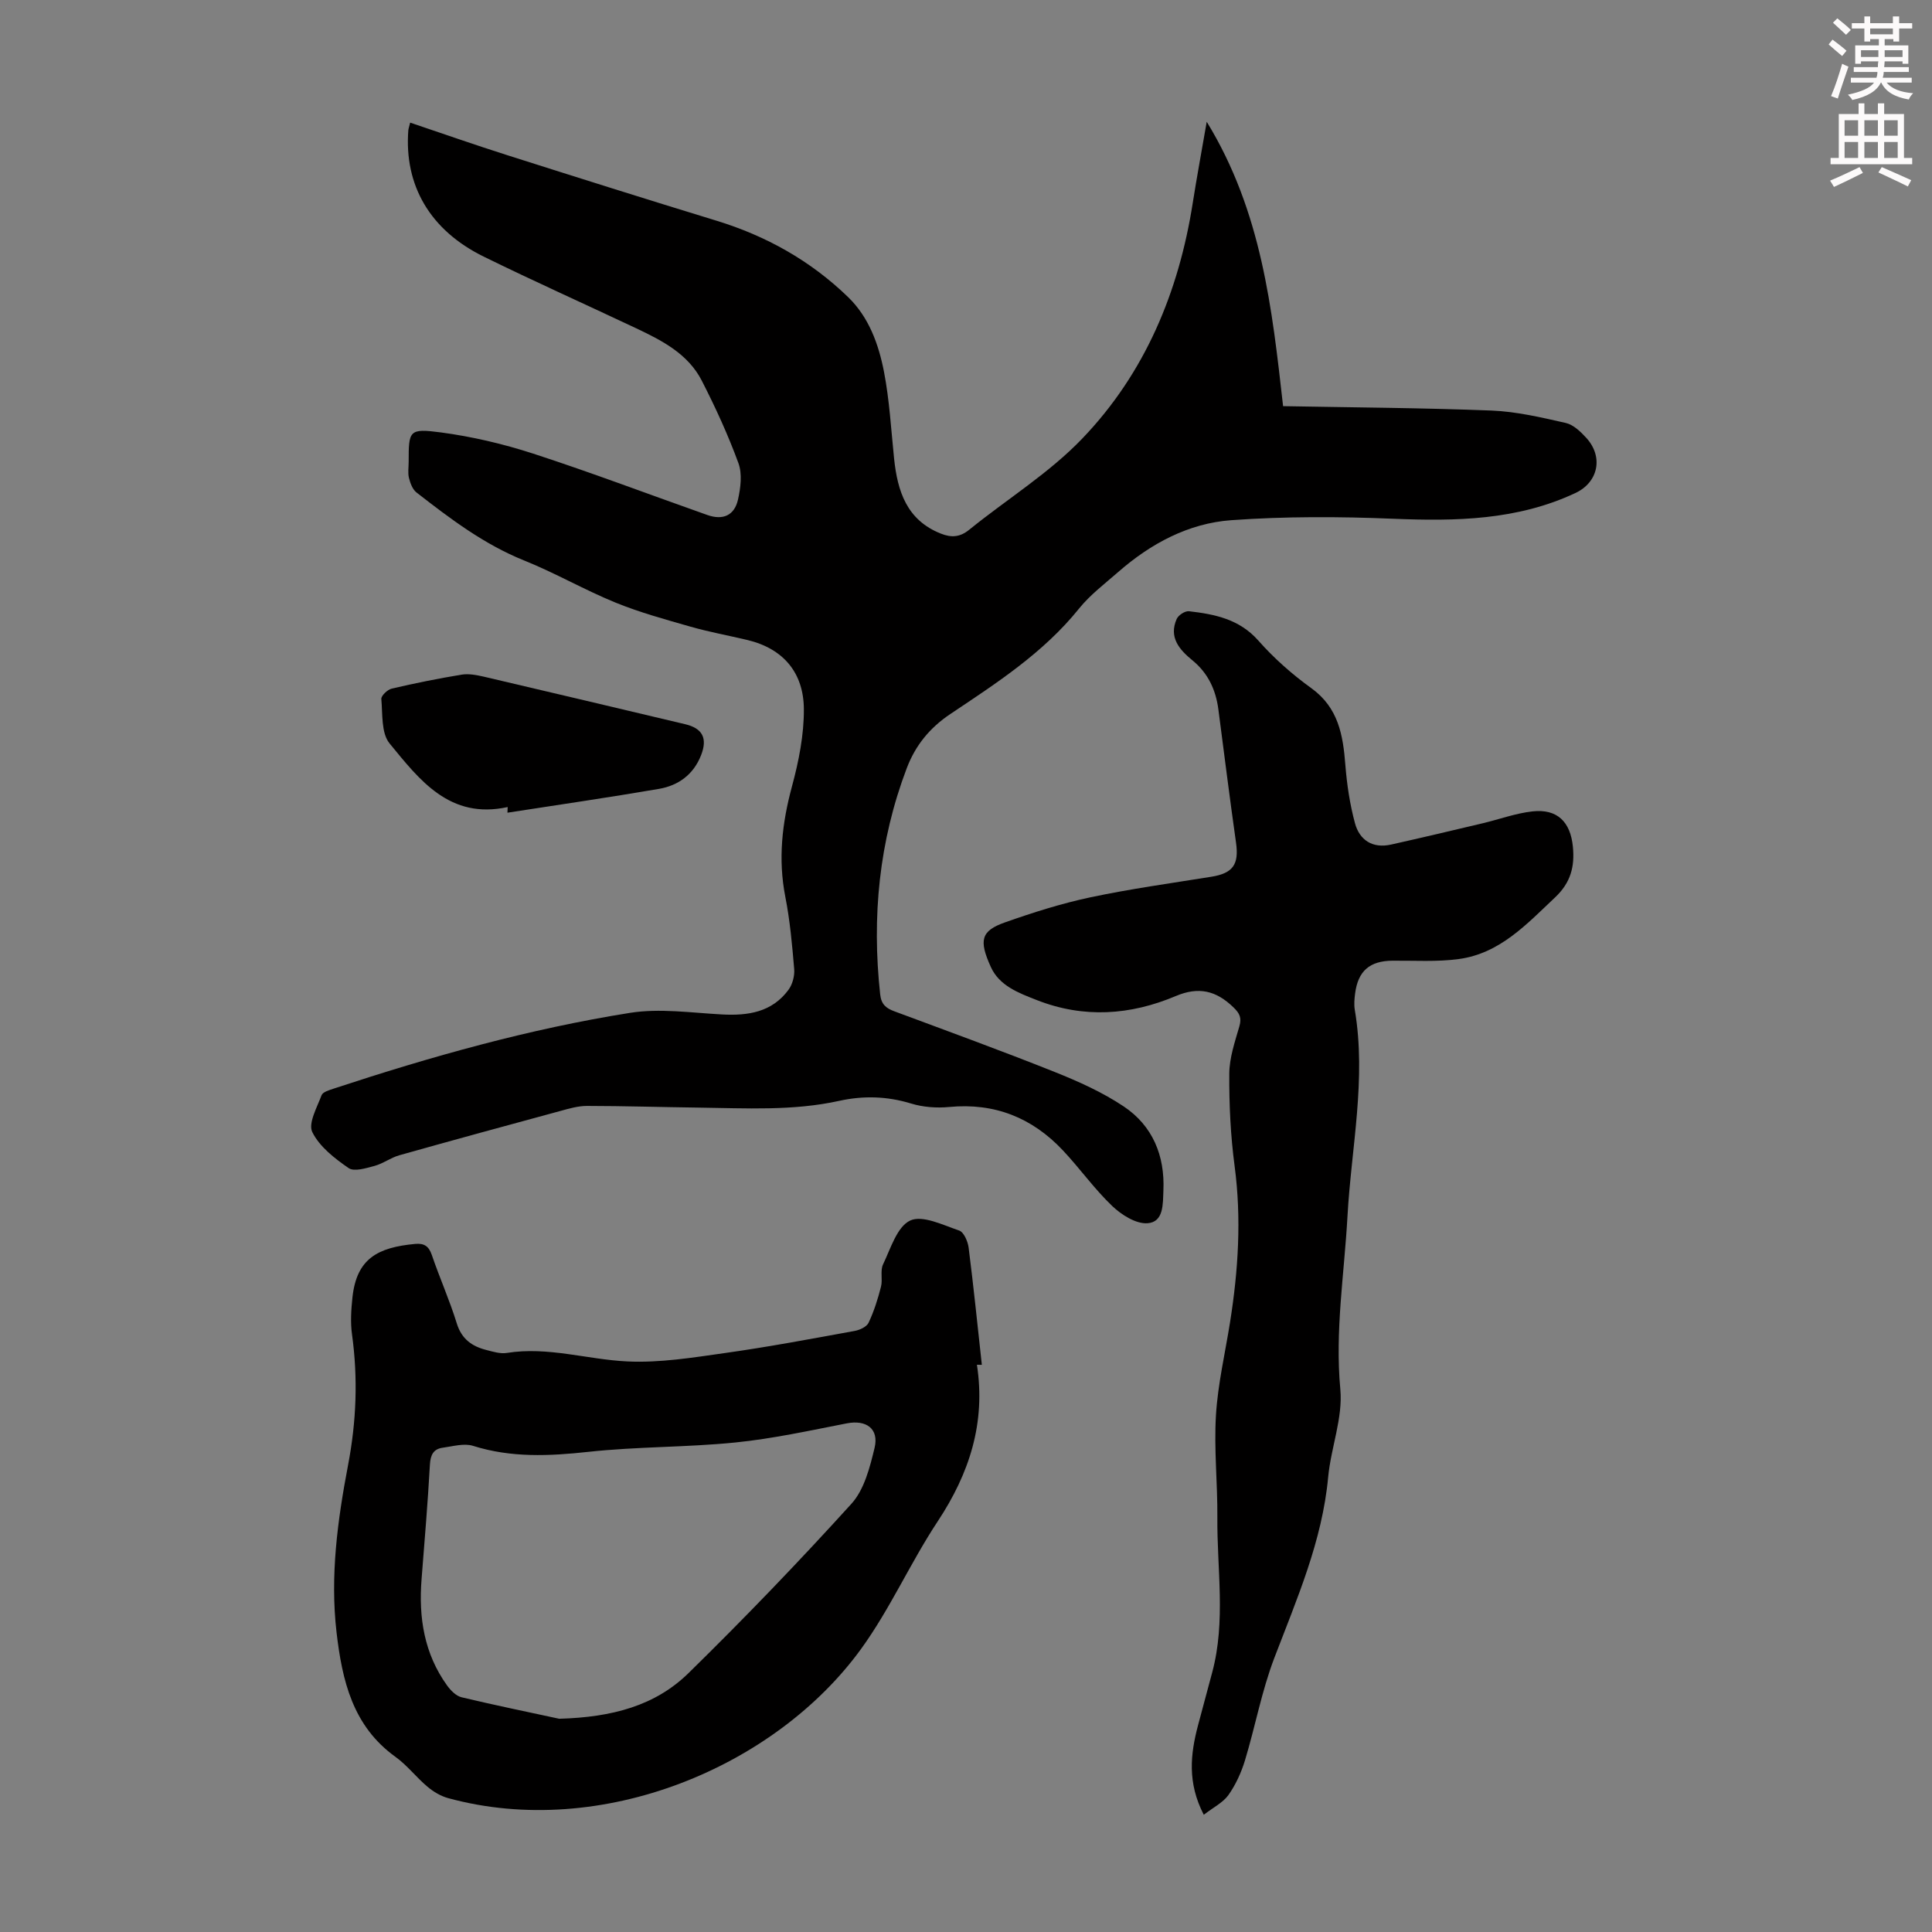 <svg enable-background="new 0 0 400 400" viewBox="0 0 400 400" xmlns="http://www.w3.org/2000/svg"><rect x="0" y="0" width="400" height="400" fill="#808080" stroke="none"/><path d="m378.6 9.2.8-1c.9.7 1.9 1.4 2.9 2.3l-.9 1.1c-1.1-.9-2-1.7-2.8-2.4zm.5 10.7c.9-2.1 1.6-4.3 2.3-6.7.4.2.8.4 1.3.6-.7 2.1-1.5 4.3-2.2 6.6zm.4-15.2.9-.9c1 .8 2 1.6 2.8 2.4l-1 1c-1-.9-1.9-1.8-2.7-2.5zm12.5-1.3h1.2v1.4h2.7v1.1h-2.7v2.7h-1.2v-.5h-1.8v1.3h4.9v3.8h-1.2v-.5h-3.7c0 .4-.1.9-.1 1.2h5.1v1h-5.2c0 .5-.1.9-.2 1.2h6v1h-5.2c1.1 1.3 2.9 2 5.5 2.2-.4.4-.7.8-.9 1.3-2.9-.5-4.8-1.6-5.7-3.5h-.1c-.8 1.7-2.7 2.9-5.9 3.6-.2-.4-.6-.8-.9-1.1 2.8-.6 4.6-1.4 5.4-2.5h-4.8v-1h5.3c.1-.3.2-.7.2-1.2h-4.9v-1h5c0-.4 0-.8.1-1.2h-3.6v.5h-1.2v-3.8h4.9v-1.3h-1.8v.5h-1.2v-2.7h-2.6v-1.1h2.6v-1.4h1.2v1.4h4.7v-1.4zm-6.7 8.4h3.6c0-.4 0-.9 0-1.4h-3.6zm1.9-4.7h4.7v-1.2h-4.7zm6.7 3.3h-3.7v1.4h3.7z" fill="#fcfafa"/><path d="m384.7 21.4h1.3v2.2h2.8v-2.2h1.3v2.2h4.1v9.1h1.7v1.3h-16.9v-1.3h1.7v-9.1h4.1v-2.2zm.3 13.2.7 1.2c-1.8.9-3.8 1.9-6 2.9-.2-.4-.5-.8-.8-1.3 2.4-1 4.4-2 6.1-2.8zm-3.1-6.5h2.8v-3.2h-2.8zm0 4.6h2.8v-3.3h-2.8zm4.1-4.6h2.8v-3.2h-2.8zm0 4.6h2.8v-3.3h-2.8zm3.6 1.9c2.1.9 4.1 1.8 6.1 2.7l-.7 1.3c-2.2-1.1-4.2-2-6.1-2.9zm3.3-9.7h-2.8v3.2h2.8zm-2.8 7.8h2.8v-3.3h-2.8z" fill="#fcfafa"/><g fill="#010000"><path d="m84.92 25.39c6.89 2.32 13.5 4.64 20.17 6.76 14.37 4.57 28.75 9.11 43.17 13.52 10.36 3.16 19.54 8.3 27.31 15.82 4.33 4.18 6.34 9.78 7.45 15.48 1.14 5.9 1.47 11.96 2.09 17.96.71 6.77 2.61 12.75 9.69 15.55 2.14.85 3.93.77 5.86-.8 7.82-6.34 16.58-11.73 23.47-18.94 12.93-13.51 19.93-30.28 22.82-48.75.83-5.28 1.81-10.53 2.89-16.78 11.38 18.58 13.53 38.68 15.81 58.88 14.55.27 28.86.35 43.16.91 5.16.21 10.31 1.42 15.37 2.57 1.58.36 3.09 1.82 4.26 3.1 3.57 3.93 2.47 9.17-2.24 11.39-12.05 5.67-24.79 5.87-37.78 5.34-11.15-.46-22.39-.5-33.51.3-8.85.64-16.67 4.84-23.41 10.74-2.78 2.43-5.8 4.71-8.09 7.55-7.36 9.16-17.06 15.42-26.61 21.81-4.33 2.89-7.27 6.53-9.06 11.23-5.75 15.15-7.26 30.79-5.51 46.84.22 2.04 1.18 2.86 2.91 3.5 11.1 4.13 22.23 8.18 33.22 12.57 4.94 1.97 9.9 4.2 14.3 7.14 5.98 4 8.53 10.18 8.21 17.4-.12 2.75.11 6.55-3.31 6.78-2.37.16-5.38-1.74-7.29-3.57-3.7-3.53-6.7-7.79-10.22-11.53-6.36-6.76-14.14-9.87-23.53-8.97-2.6.25-5.42.04-7.9-.72-4.97-1.52-9.88-1.65-14.87-.55-9.62 2.12-19.36 1.52-29.08 1.4-7.72-.1-15.44-.34-23.15-.35-1.86 0-3.75.56-5.57 1.06-11.11 3.01-22.21 6.04-33.29 9.16-1.77.5-3.35 1.72-5.12 2.2-1.75.47-4.21 1.24-5.36.45-2.9-2-6.03-4.43-7.52-7.45-.89-1.82.98-5.12 1.92-7.64.26-.68 1.61-1.06 2.53-1.37 20.09-6.62 40.43-12.36 61.33-15.68 6.18-.98 12.69-.01 19.04.33 5.41.29 10.36-.46 13.78-5.12.82-1.12 1.28-2.86 1.17-4.26-.42-5.01-.87-10.05-1.84-14.98-1.52-7.78-.68-15.23 1.37-22.82 1.41-5.21 2.51-10.71 2.47-16.07-.05-7.45-4.2-12.49-11.71-14.28-3.91-.93-7.88-1.65-11.74-2.75-5.24-1.5-10.54-2.95-15.57-5-6.41-2.62-12.45-6.12-18.87-8.7-8.34-3.35-15.34-8.67-22.31-14.09-.82-.64-1.29-1.93-1.56-3.01-.26-1.05-.06-2.22-.06-3.34 0-6.47.06-6.95 6.61-6.09 6.48.86 12.96 2.38 19.18 4.4 12.11 3.94 24.02 8.46 36.03 12.7 3.22 1.14 5.61.13 6.36-3.17.55-2.44.91-5.34.09-7.57-2.13-5.82-4.74-11.51-7.57-17.04-2.84-5.57-8.22-8.33-13.61-10.88-10.51-4.96-21.12-9.71-31.55-14.83-11.12-5.46-16.49-14.76-15.61-26.17.03-.32.15-.63.38-1.57z"/><path d="m249.23 375.73c-3.43-6.63-2.77-12.54-1.2-18.49.97-3.67 1.97-7.34 2.95-11.01 2.84-10.61.97-21.38 1.06-32.07.06-7.05-.72-14.13-.29-21.14.39-6.44 1.89-12.81 2.91-19.21 1.71-10.77 2.4-21.52.95-32.42-.84-6.31-1.14-12.73-1.1-19.09.02-3.27 1.15-6.58 2.08-9.78.52-1.8.08-2.71-1.24-3.98-3.56-3.44-7.17-4.33-11.94-2.31-9.39 3.96-19.02 4.64-28.74.83-3.81-1.49-7.77-2.96-9.54-6.88-2.48-5.5-2.06-7.45 2.94-9.21 5.78-2.04 11.66-3.91 17.64-5.18 8.29-1.76 16.71-2.92 25.09-4.27 4.49-.72 5.75-2.56 5.1-7.09-1.3-9.18-2.45-18.38-3.65-27.57-.53-4.03-2.13-7.48-5.33-10.11-2.73-2.23-4.98-4.77-3.3-8.6.35-.79 1.74-1.7 2.55-1.6 5.34.62 10.42 1.62 14.36 6.08 3.24 3.67 7 6.99 10.98 9.86 5.59 4.04 6.55 9.69 7.03 15.87.32 4.06.93 8.15 1.99 12.07.95 3.52 3.65 5.28 7.47 4.43 6.31-1.41 12.6-2.9 18.89-4.39 3.47-.82 6.88-2.09 10.39-2.48 5.13-.57 7.87 2.16 8.37 7.32.4 4.1-.44 7.42-3.67 10.47-5.9 5.56-11.44 11.63-19.96 12.78-4.51.61-9.15.3-13.73.34-4.7.04-7.12 2.11-7.73 6.79-.14 1.1-.25 2.27-.07 3.35 2.44 14.37-.72 28.55-1.51 42.8-.66 11.92-2.61 23.71-1.48 35.8.55 5.93-1.95 12.09-2.52 18.2-1.23 13.26-6.49 25.21-11.15 37.43-2.61 6.84-3.94 14.16-6.07 21.19-.77 2.53-1.92 5.05-3.44 7.2-1.13 1.56-3.12 2.54-5.09 4.07z"/><path d="m202.26 282.56c1.85 12-1.55 22.49-8.11 32.41-5.66 8.56-9.86 18.13-15.87 26.42-17.77 24.49-53.77 39.56-85.51 30.89-1.53-.42-3.05-1.33-4.27-2.36-2.31-1.94-4.19-4.43-6.62-6.18-8.88-6.37-11.04-15.84-12.2-25.76-1.36-11.69.21-23.26 2.39-34.69 1.72-9.03 2.06-17.94.81-27.01-.35-2.5-.18-5.13.09-7.66.86-8.03 5.21-10.36 12.99-11.08 1.83-.17 2.81.44 3.44 2.28 1.62 4.76 3.69 9.37 5.17 14.17 1 3.24 3.13 4.74 6.08 5.5 1.4.36 2.93.84 4.29.62 8.49-1.37 16.65 1.37 24.95 1.76 6.72.32 13.56-.8 20.28-1.75 8.95-1.26 17.85-2.94 26.75-4.56 1.07-.19 2.51-.85 2.91-1.7 1.12-2.37 1.92-4.91 2.57-7.46.38-1.49-.2-3.32.43-4.63 1.57-3.28 2.9-7.8 5.61-9.07 2.54-1.19 6.81.94 10.15 2.07.96.33 1.78 2.24 1.95 3.51 1.03 8.08 1.85 16.19 2.74 24.29-.36.01-.69 0-1.02-.01zm-86.48 73.29c11-.31 19.9-2.71 26.79-9.47 11.57-11.34 22.82-23.03 33.7-35.03 2.66-2.93 3.83-7.53 4.8-11.58.96-3.99-1.75-5.86-5.74-5.08-7.67 1.49-15.33 3.18-23.08 3.96-10.11 1.02-20.34.84-30.44 1.94-8.1.88-15.96 1.25-23.86-1.24-1.87-.59-4.18.1-6.26.38-1.94.26-2.56 1.46-2.68 3.48-.44 7.93-1.11 15.84-1.73 23.76-.63 7.92.54 15.41 5.29 22 .74 1.02 1.85 2.16 2.99 2.43 6.71 1.61 13.48 2.99 20.22 4.45z"/><path d="m105.11 167.09c-12.02 2.63-18.26-5.63-24.46-13.18-1.74-2.13-1.42-6.06-1.7-9.19-.06-.67 1.28-1.95 2.16-2.15 4.78-1.12 9.61-2.09 14.45-2.89 1.47-.24 3.09.07 4.58.41 13.92 3.25 27.82 6.56 41.72 9.85 3.63.86 4.64 2.94 3.3 6.39-1.58 4.05-4.72 6.31-8.74 7-10.43 1.79-20.91 3.31-31.36 4.93.01-.4.03-.79.05-1.17z"/></g></svg>